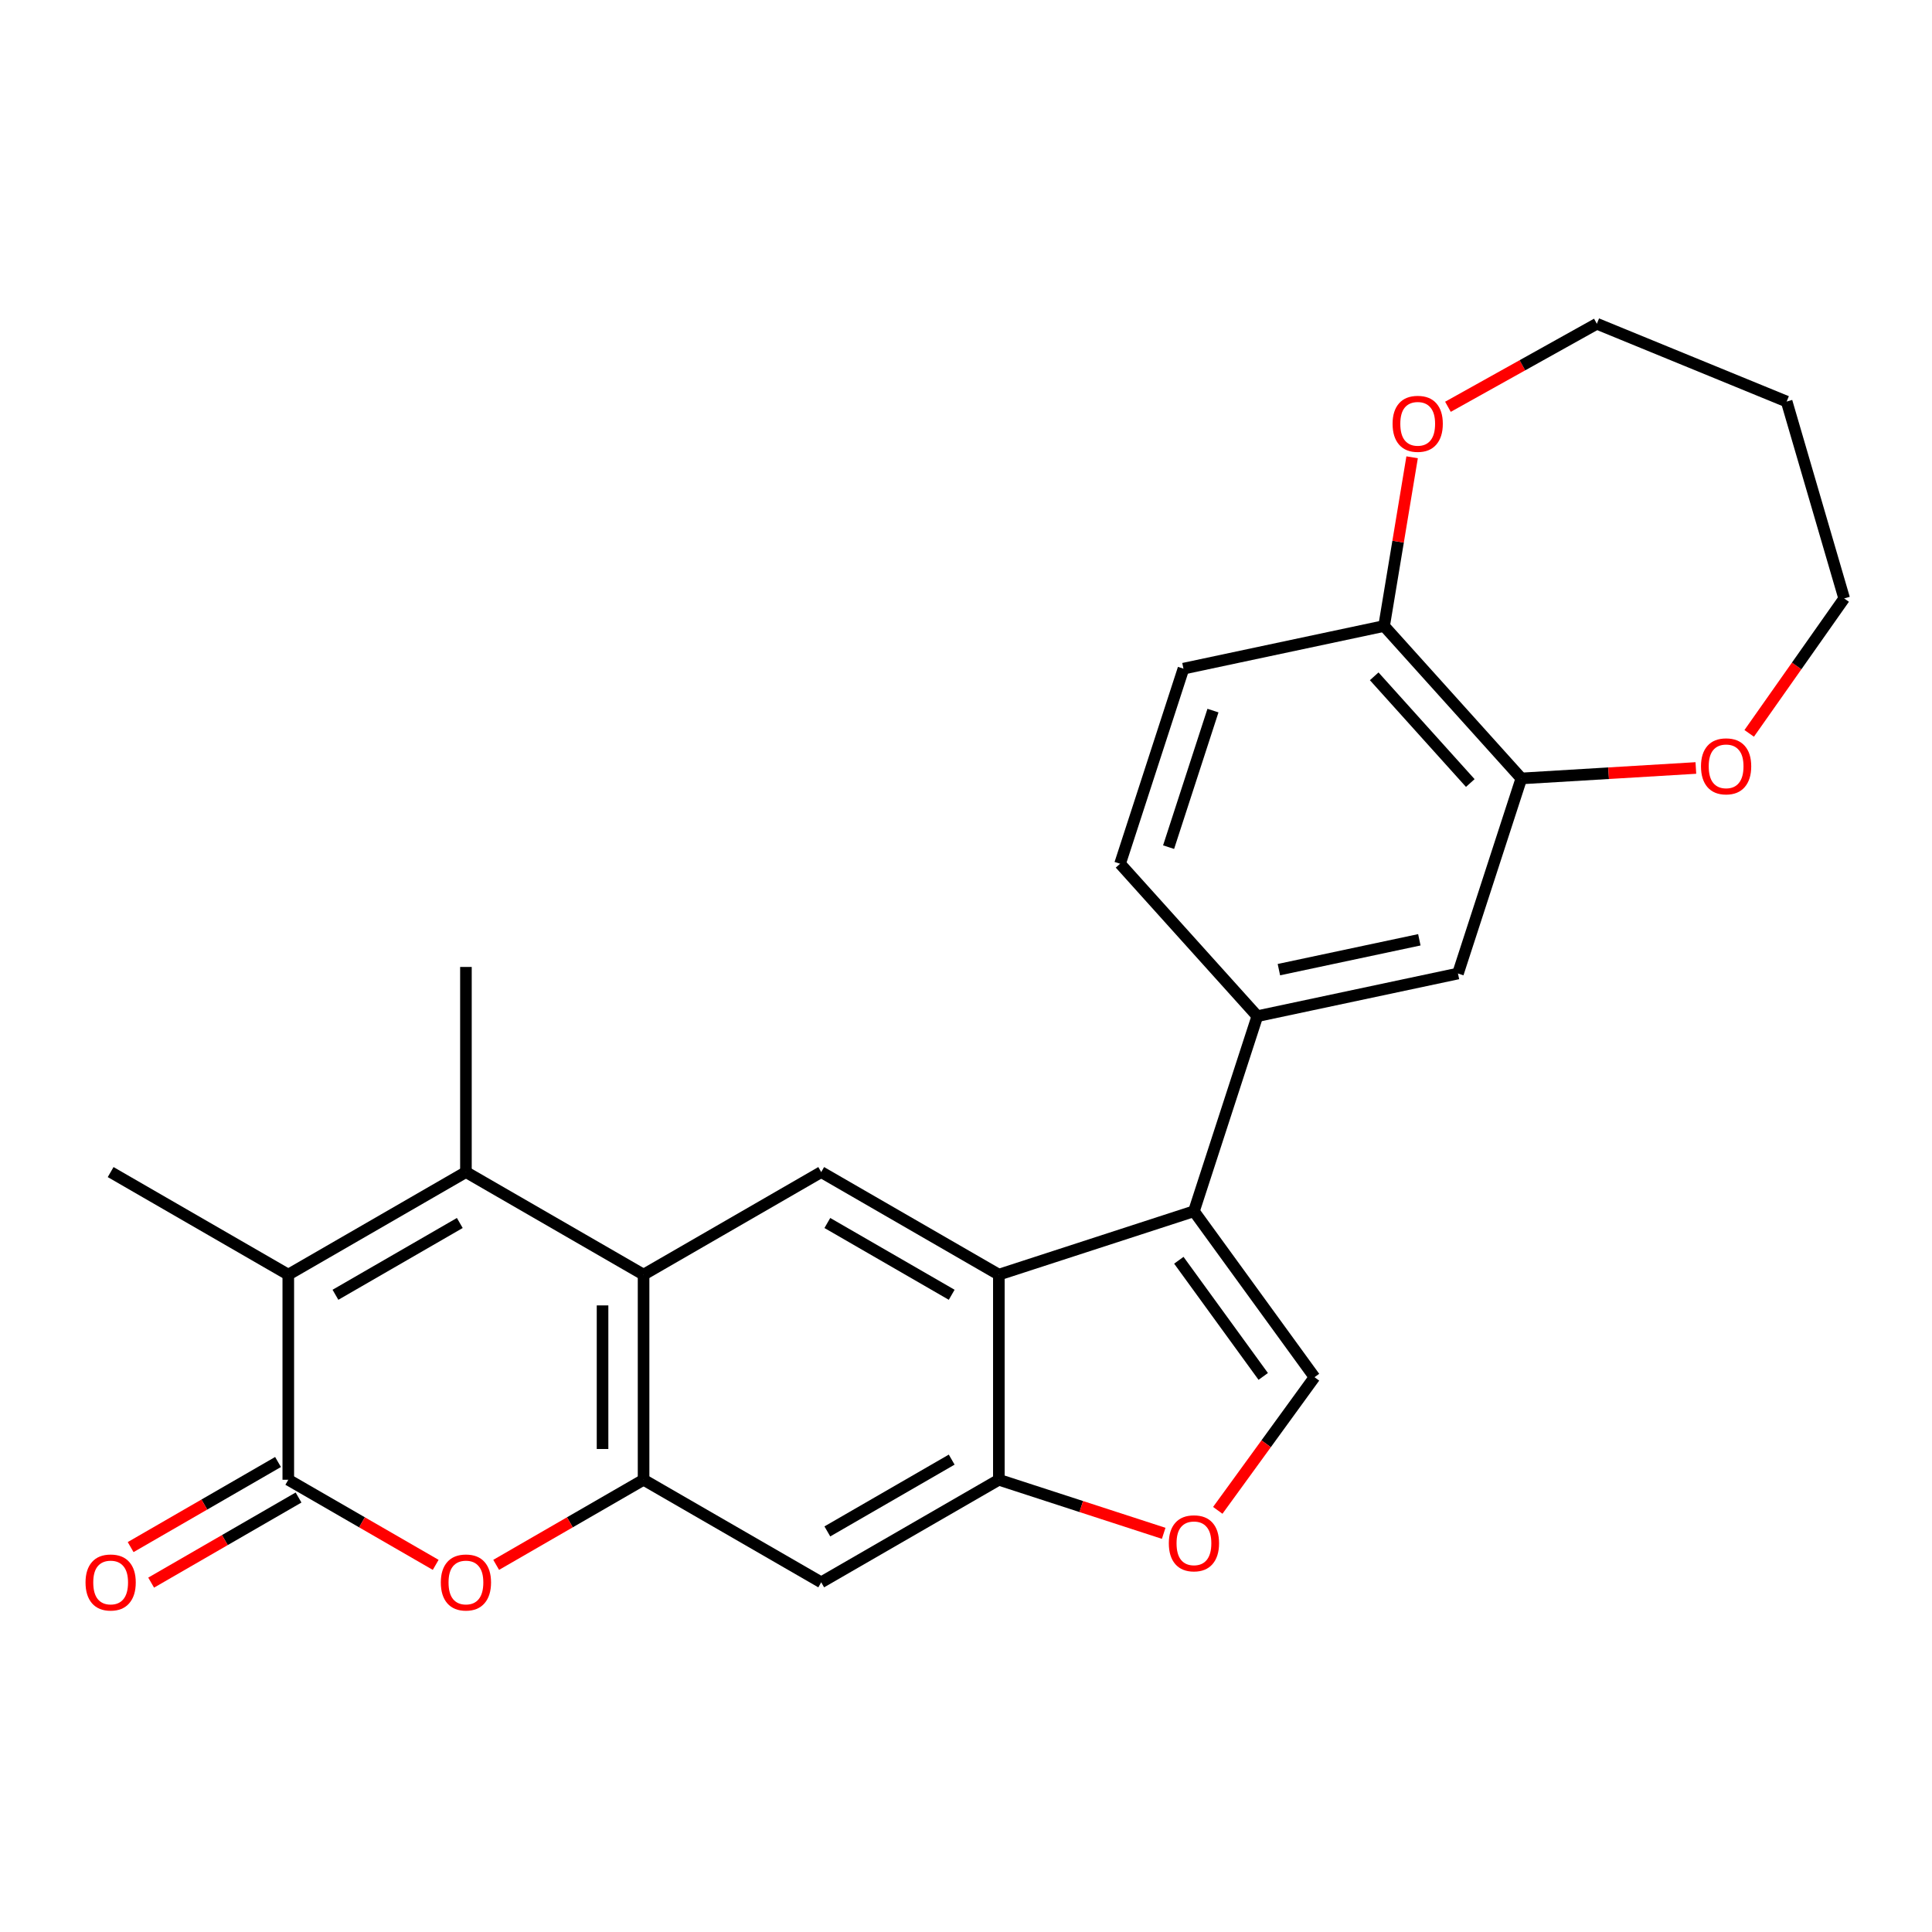 <?xml version='1.0' encoding='iso-8859-1'?>
<svg version='1.1' baseProfile='full'
              xmlns='http://www.w3.org/2000/svg'
                      xmlns:rdkit='http://www.rdkit.org/xml'
                      xmlns:xlink='http://www.w3.org/1999/xlink'
                  xml:space='preserve'
width='1000px' height='1000px' viewBox='0 0 1000 1000'>
<!-- END OF HEADER -->
<rect style='opacity:1.0;fill:#FFFFFF;stroke:none' width='1000' height='1000' x='0' y='0'> </rect>
<path class='bond-0' d='M 241.165,606.665 L 333.112,659.751' style='fill:none;fill-rule:evenodd;stroke:#000000;stroke-width:6px;stroke-linecap:butt;stroke-linejoin:miter;stroke-opacity:1' />
<path class='bond-1' d='M 241.165,606.665 L 149.218,659.751' style='fill:none;fill-rule:evenodd;stroke:#000000;stroke-width:6px;stroke-linecap:butt;stroke-linejoin:miter;stroke-opacity:1' />
<path class='bond-1' d='M 237.99,633.018 L 173.627,670.178' style='fill:none;fill-rule:evenodd;stroke:#000000;stroke-width:6px;stroke-linecap:butt;stroke-linejoin:miter;stroke-opacity:1' />
<path class='bond-2' d='M 241.165,606.665 L 241.165,500.494' style='fill:none;fill-rule:evenodd;stroke:#000000;stroke-width:6px;stroke-linecap:butt;stroke-linejoin:miter;stroke-opacity:1' />
<path class='bond-3' d='M 149.218,765.922 L 149.218,659.751' style='fill:none;fill-rule:evenodd;stroke:#000000;stroke-width:6px;stroke-linecap:butt;stroke-linejoin:miter;stroke-opacity:1' />
<path class='bond-4' d='M 149.218,765.922 L 187.364,787.946' style='fill:none;fill-rule:evenodd;stroke:#000000;stroke-width:6px;stroke-linecap:butt;stroke-linejoin:miter;stroke-opacity:1' />
<path class='bond-4' d='M 187.364,787.946 L 225.511,809.97' style='fill:none;fill-rule:evenodd;stroke:#FF0000;stroke-width:6px;stroke-linecap:butt;stroke-linejoin:miter;stroke-opacity:1' />
<path class='bond-5' d='M 143.909,756.728 L 105.763,778.752' style='fill:none;fill-rule:evenodd;stroke:#000000;stroke-width:6px;stroke-linecap:butt;stroke-linejoin:miter;stroke-opacity:1' />
<path class='bond-5' d='M 105.763,778.752 L 67.617,800.775' style='fill:none;fill-rule:evenodd;stroke:#FF0000;stroke-width:6px;stroke-linecap:butt;stroke-linejoin:miter;stroke-opacity:1' />
<path class='bond-5' d='M 154.526,775.117 L 116.38,797.141' style='fill:none;fill-rule:evenodd;stroke:#000000;stroke-width:6px;stroke-linecap:butt;stroke-linejoin:miter;stroke-opacity:1' />
<path class='bond-5' d='M 116.38,797.141 L 78.234,819.165' style='fill:none;fill-rule:evenodd;stroke:#FF0000;stroke-width:6px;stroke-linecap:butt;stroke-linejoin:miter;stroke-opacity:1' />
<path class='bond-6' d='M 617.981,626.942 L 517.006,659.751' style='fill:none;fill-rule:evenodd;stroke:#000000;stroke-width:6px;stroke-linecap:butt;stroke-linejoin:miter;stroke-opacity:1' />
<path class='bond-7' d='M 617.981,626.942 L 680.387,712.837' style='fill:none;fill-rule:evenodd;stroke:#000000;stroke-width:6px;stroke-linecap:butt;stroke-linejoin:miter;stroke-opacity:1' />
<path class='bond-7' d='M 610.163,652.308 L 653.847,712.434' style='fill:none;fill-rule:evenodd;stroke:#000000;stroke-width:6px;stroke-linecap:butt;stroke-linejoin:miter;stroke-opacity:1' />
<path class='bond-8' d='M 617.981,626.942 L 650.79,525.967' style='fill:none;fill-rule:evenodd;stroke:#000000;stroke-width:6px;stroke-linecap:butt;stroke-linejoin:miter;stroke-opacity:1' />
<path class='bond-9' d='M 333.112,659.751 L 333.112,765.922' style='fill:none;fill-rule:evenodd;stroke:#000000;stroke-width:6px;stroke-linecap:butt;stroke-linejoin:miter;stroke-opacity:1' />
<path class='bond-9' d='M 311.878,675.677 L 311.878,749.997' style='fill:none;fill-rule:evenodd;stroke:#000000;stroke-width:6px;stroke-linecap:butt;stroke-linejoin:miter;stroke-opacity:1' />
<path class='bond-10' d='M 333.112,659.751 L 425.059,606.665' style='fill:none;fill-rule:evenodd;stroke:#000000;stroke-width:6px;stroke-linecap:butt;stroke-linejoin:miter;stroke-opacity:1' />
<path class='bond-11' d='M 149.218,659.751 L 57.271,606.665' style='fill:none;fill-rule:evenodd;stroke:#000000;stroke-width:6px;stroke-linecap:butt;stroke-linejoin:miter;stroke-opacity:1' />
<path class='bond-12' d='M 333.112,765.922 L 425.059,819.008' style='fill:none;fill-rule:evenodd;stroke:#000000;stroke-width:6px;stroke-linecap:butt;stroke-linejoin:miter;stroke-opacity:1' />
<path class='bond-13' d='M 333.112,765.922 L 294.966,787.946' style='fill:none;fill-rule:evenodd;stroke:#000000;stroke-width:6px;stroke-linecap:butt;stroke-linejoin:miter;stroke-opacity:1' />
<path class='bond-13' d='M 294.966,787.946 L 256.819,809.97' style='fill:none;fill-rule:evenodd;stroke:#FF0000;stroke-width:6px;stroke-linecap:butt;stroke-linejoin:miter;stroke-opacity:1' />
<path class='bond-14' d='M 517.006,659.751 L 425.059,606.665' style='fill:none;fill-rule:evenodd;stroke:#000000;stroke-width:6px;stroke-linecap:butt;stroke-linejoin:miter;stroke-opacity:1' />
<path class='bond-14' d='M 492.597,670.178 L 428.234,633.018' style='fill:none;fill-rule:evenodd;stroke:#000000;stroke-width:6px;stroke-linecap:butt;stroke-linejoin:miter;stroke-opacity:1' />
<path class='bond-15' d='M 517.006,659.751 L 517.006,765.922' style='fill:none;fill-rule:evenodd;stroke:#000000;stroke-width:6px;stroke-linecap:butt;stroke-linejoin:miter;stroke-opacity:1' />
<path class='bond-16' d='M 680.387,712.837 L 655.351,747.297' style='fill:none;fill-rule:evenodd;stroke:#000000;stroke-width:6px;stroke-linecap:butt;stroke-linejoin:miter;stroke-opacity:1' />
<path class='bond-16' d='M 655.351,747.297 L 630.314,781.757' style='fill:none;fill-rule:evenodd;stroke:#FF0000;stroke-width:6px;stroke-linecap:butt;stroke-linejoin:miter;stroke-opacity:1' />
<path class='bond-17' d='M 517.006,765.922 L 559.667,779.784' style='fill:none;fill-rule:evenodd;stroke:#000000;stroke-width:6px;stroke-linecap:butt;stroke-linejoin:miter;stroke-opacity:1' />
<path class='bond-17' d='M 559.667,779.784 L 602.327,793.645' style='fill:none;fill-rule:evenodd;stroke:#FF0000;stroke-width:6px;stroke-linecap:butt;stroke-linejoin:miter;stroke-opacity:1' />
<path class='bond-18' d='M 517.006,765.922 L 425.059,819.008' style='fill:none;fill-rule:evenodd;stroke:#000000;stroke-width:6px;stroke-linecap:butt;stroke-linejoin:miter;stroke-opacity:1' />
<path class='bond-18' d='M 492.597,755.496 L 428.234,792.656' style='fill:none;fill-rule:evenodd;stroke:#000000;stroke-width:6px;stroke-linecap:butt;stroke-linejoin:miter;stroke-opacity:1' />
<path class='bond-19' d='M 650.79,525.967 L 754.641,503.893' style='fill:none;fill-rule:evenodd;stroke:#000000;stroke-width:6px;stroke-linecap:butt;stroke-linejoin:miter;stroke-opacity:1' />
<path class='bond-19' d='M 661.953,501.886 L 734.649,486.434' style='fill:none;fill-rule:evenodd;stroke:#000000;stroke-width:6px;stroke-linecap:butt;stroke-linejoin:miter;stroke-opacity:1' />
<path class='bond-20' d='M 650.79,525.967 L 579.748,447.067' style='fill:none;fill-rule:evenodd;stroke:#000000;stroke-width:6px;stroke-linecap:butt;stroke-linejoin:miter;stroke-opacity:1' />
<path class='bond-21' d='M 787.45,402.918 L 754.641,503.893' style='fill:none;fill-rule:evenodd;stroke:#000000;stroke-width:6px;stroke-linecap:butt;stroke-linejoin:miter;stroke-opacity:1' />
<path class='bond-22' d='M 787.45,402.918 L 832.614,400.212' style='fill:none;fill-rule:evenodd;stroke:#000000;stroke-width:6px;stroke-linecap:butt;stroke-linejoin:miter;stroke-opacity:1' />
<path class='bond-22' d='M 832.614,400.212 L 877.777,397.506' style='fill:none;fill-rule:evenodd;stroke:#FF0000;stroke-width:6px;stroke-linecap:butt;stroke-linejoin:miter;stroke-opacity:1' />
<path class='bond-23' d='M 787.45,402.918 L 716.408,324.017' style='fill:none;fill-rule:evenodd;stroke:#000000;stroke-width:6px;stroke-linecap:butt;stroke-linejoin:miter;stroke-opacity:1' />
<path class='bond-23' d='M 761.014,405.291 L 711.284,350.061' style='fill:none;fill-rule:evenodd;stroke:#000000;stroke-width:6px;stroke-linecap:butt;stroke-linejoin:miter;stroke-opacity:1' />
<path class='bond-24' d='M 716.408,324.017 L 612.556,346.092' style='fill:none;fill-rule:evenodd;stroke:#000000;stroke-width:6px;stroke-linecap:butt;stroke-linejoin:miter;stroke-opacity:1' />
<path class='bond-25' d='M 716.408,324.017 L 723.658,280.356' style='fill:none;fill-rule:evenodd;stroke:#000000;stroke-width:6px;stroke-linecap:butt;stroke-linejoin:miter;stroke-opacity:1' />
<path class='bond-25' d='M 723.658,280.356 L 730.908,236.695' style='fill:none;fill-rule:evenodd;stroke:#FF0000;stroke-width:6px;stroke-linecap:butt;stroke-linejoin:miter;stroke-opacity:1' />
<path class='bond-26' d='M 905.38,379.594 L 929.963,344.672' style='fill:none;fill-rule:evenodd;stroke:#FF0000;stroke-width:6px;stroke-linecap:butt;stroke-linejoin:miter;stroke-opacity:1' />
<path class='bond-26' d='M 929.963,344.672 L 954.545,309.75' style='fill:none;fill-rule:evenodd;stroke:#000000;stroke-width:6px;stroke-linecap:butt;stroke-linejoin:miter;stroke-opacity:1' />
<path class='bond-27' d='M 579.748,447.067 L 612.556,346.092' style='fill:none;fill-rule:evenodd;stroke:#000000;stroke-width:6px;stroke-linecap:butt;stroke-linejoin:miter;stroke-opacity:1' />
<path class='bond-27' d='M 604.864,438.482 L 627.83,367.8' style='fill:none;fill-rule:evenodd;stroke:#000000;stroke-width:6px;stroke-linecap:butt;stroke-linejoin:miter;stroke-opacity:1' />
<path class='bond-28' d='M 749.455,210.552 L 787.993,189.064' style='fill:none;fill-rule:evenodd;stroke:#FF0000;stroke-width:6px;stroke-linecap:butt;stroke-linejoin:miter;stroke-opacity:1' />
<path class='bond-28' d='M 787.993,189.064 L 826.531,167.576' style='fill:none;fill-rule:evenodd;stroke:#000000;stroke-width:6px;stroke-linecap:butt;stroke-linejoin:miter;stroke-opacity:1' />
<path class='bond-29' d='M 924.772,207.839 L 954.545,309.75' style='fill:none;fill-rule:evenodd;stroke:#000000;stroke-width:6px;stroke-linecap:butt;stroke-linejoin:miter;stroke-opacity:1' />
<path class='bond-30' d='M 924.772,207.839 L 826.531,167.576' style='fill:none;fill-rule:evenodd;stroke:#000000;stroke-width:6px;stroke-linecap:butt;stroke-linejoin:miter;stroke-opacity:1' />
<path  class='atom-7' d='M 228.165 819.088
Q 228.165 812.288, 231.525 808.488
Q 234.885 804.688, 241.165 804.688
Q 247.445 804.688, 250.805 808.488
Q 254.165 812.288, 254.165 819.088
Q 254.165 825.968, 250.765 829.888
Q 247.365 833.768, 241.165 833.768
Q 234.925 833.768, 231.525 829.888
Q 228.165 826.008, 228.165 819.088
M 241.165 830.568
Q 245.485 830.568, 247.805 827.688
Q 250.165 824.768, 250.165 819.088
Q 250.165 813.528, 247.805 810.728
Q 245.485 807.888, 241.165 807.888
Q 236.845 807.888, 234.485 810.688
Q 232.165 813.488, 232.165 819.088
Q 232.165 824.808, 234.485 827.688
Q 236.845 830.568, 241.165 830.568
' fill='#FF0000'/>
<path  class='atom-11' d='M 604.981 798.811
Q 604.981 792.011, 608.341 788.211
Q 611.701 784.411, 617.981 784.411
Q 624.261 784.411, 627.621 788.211
Q 630.981 792.011, 630.981 798.811
Q 630.981 805.691, 627.581 809.611
Q 624.181 813.491, 617.981 813.491
Q 611.741 813.491, 608.341 809.611
Q 604.981 805.731, 604.981 798.811
M 617.981 810.291
Q 622.301 810.291, 624.621 807.411
Q 626.981 804.491, 626.981 798.811
Q 626.981 793.251, 624.621 790.451
Q 622.301 787.611, 617.981 787.611
Q 613.661 787.611, 611.301 790.411
Q 608.981 793.211, 608.981 798.811
Q 608.981 804.531, 611.301 807.411
Q 613.661 810.291, 617.981 810.291
' fill='#FF0000'/>
<path  class='atom-17' d='M 44.271 819.088
Q 44.271 812.288, 47.631 808.488
Q 50.991 804.688, 57.271 804.688
Q 63.551 804.688, 66.911 808.488
Q 70.271 812.288, 70.271 819.088
Q 70.271 825.968, 66.871 829.888
Q 63.471 833.768, 57.271 833.768
Q 51.031 833.768, 47.631 829.888
Q 44.271 826.008, 44.271 819.088
M 57.271 830.568
Q 61.591 830.568, 63.911 827.688
Q 66.271 824.768, 66.271 819.088
Q 66.271 813.528, 63.911 810.728
Q 61.591 807.888, 57.271 807.888
Q 52.951 807.888, 50.591 810.688
Q 48.271 813.488, 48.271 819.088
Q 48.271 824.808, 50.591 827.688
Q 52.951 830.568, 57.271 830.568
' fill='#FF0000'/>
<path  class='atom-18' d='M 880.431 396.649
Q 880.431 389.849, 883.791 386.049
Q 887.151 382.249, 893.431 382.249
Q 899.711 382.249, 903.071 386.049
Q 906.431 389.849, 906.431 396.649
Q 906.431 403.529, 903.031 407.449
Q 899.631 411.329, 893.431 411.329
Q 887.191 411.329, 883.791 407.449
Q 880.431 403.569, 880.431 396.649
M 893.431 408.129
Q 897.751 408.129, 900.071 405.249
Q 902.431 402.329, 902.431 396.649
Q 902.431 391.089, 900.071 388.289
Q 897.751 385.449, 893.431 385.449
Q 889.111 385.449, 886.751 388.249
Q 884.431 391.049, 884.431 396.649
Q 884.431 402.369, 886.751 405.249
Q 889.111 408.129, 893.431 408.129
' fill='#FF0000'/>
<path  class='atom-20' d='M 720.8 219.36
Q 720.8 212.56, 724.16 208.76
Q 727.52 204.96, 733.8 204.96
Q 740.08 204.96, 743.44 208.76
Q 746.8 212.56, 746.8 219.36
Q 746.8 226.24, 743.4 230.16
Q 740 234.04, 733.8 234.04
Q 727.56 234.04, 724.16 230.16
Q 720.8 226.28, 720.8 219.36
M 733.8 230.84
Q 738.12 230.84, 740.44 227.96
Q 742.8 225.04, 742.8 219.36
Q 742.8 213.8, 740.44 211
Q 738.12 208.16, 733.8 208.16
Q 729.48 208.16, 727.12 210.96
Q 724.8 213.76, 724.8 219.36
Q 724.8 225.08, 727.12 227.96
Q 729.48 230.84, 733.8 230.84
' fill='#FF0000'/>
</svg>
